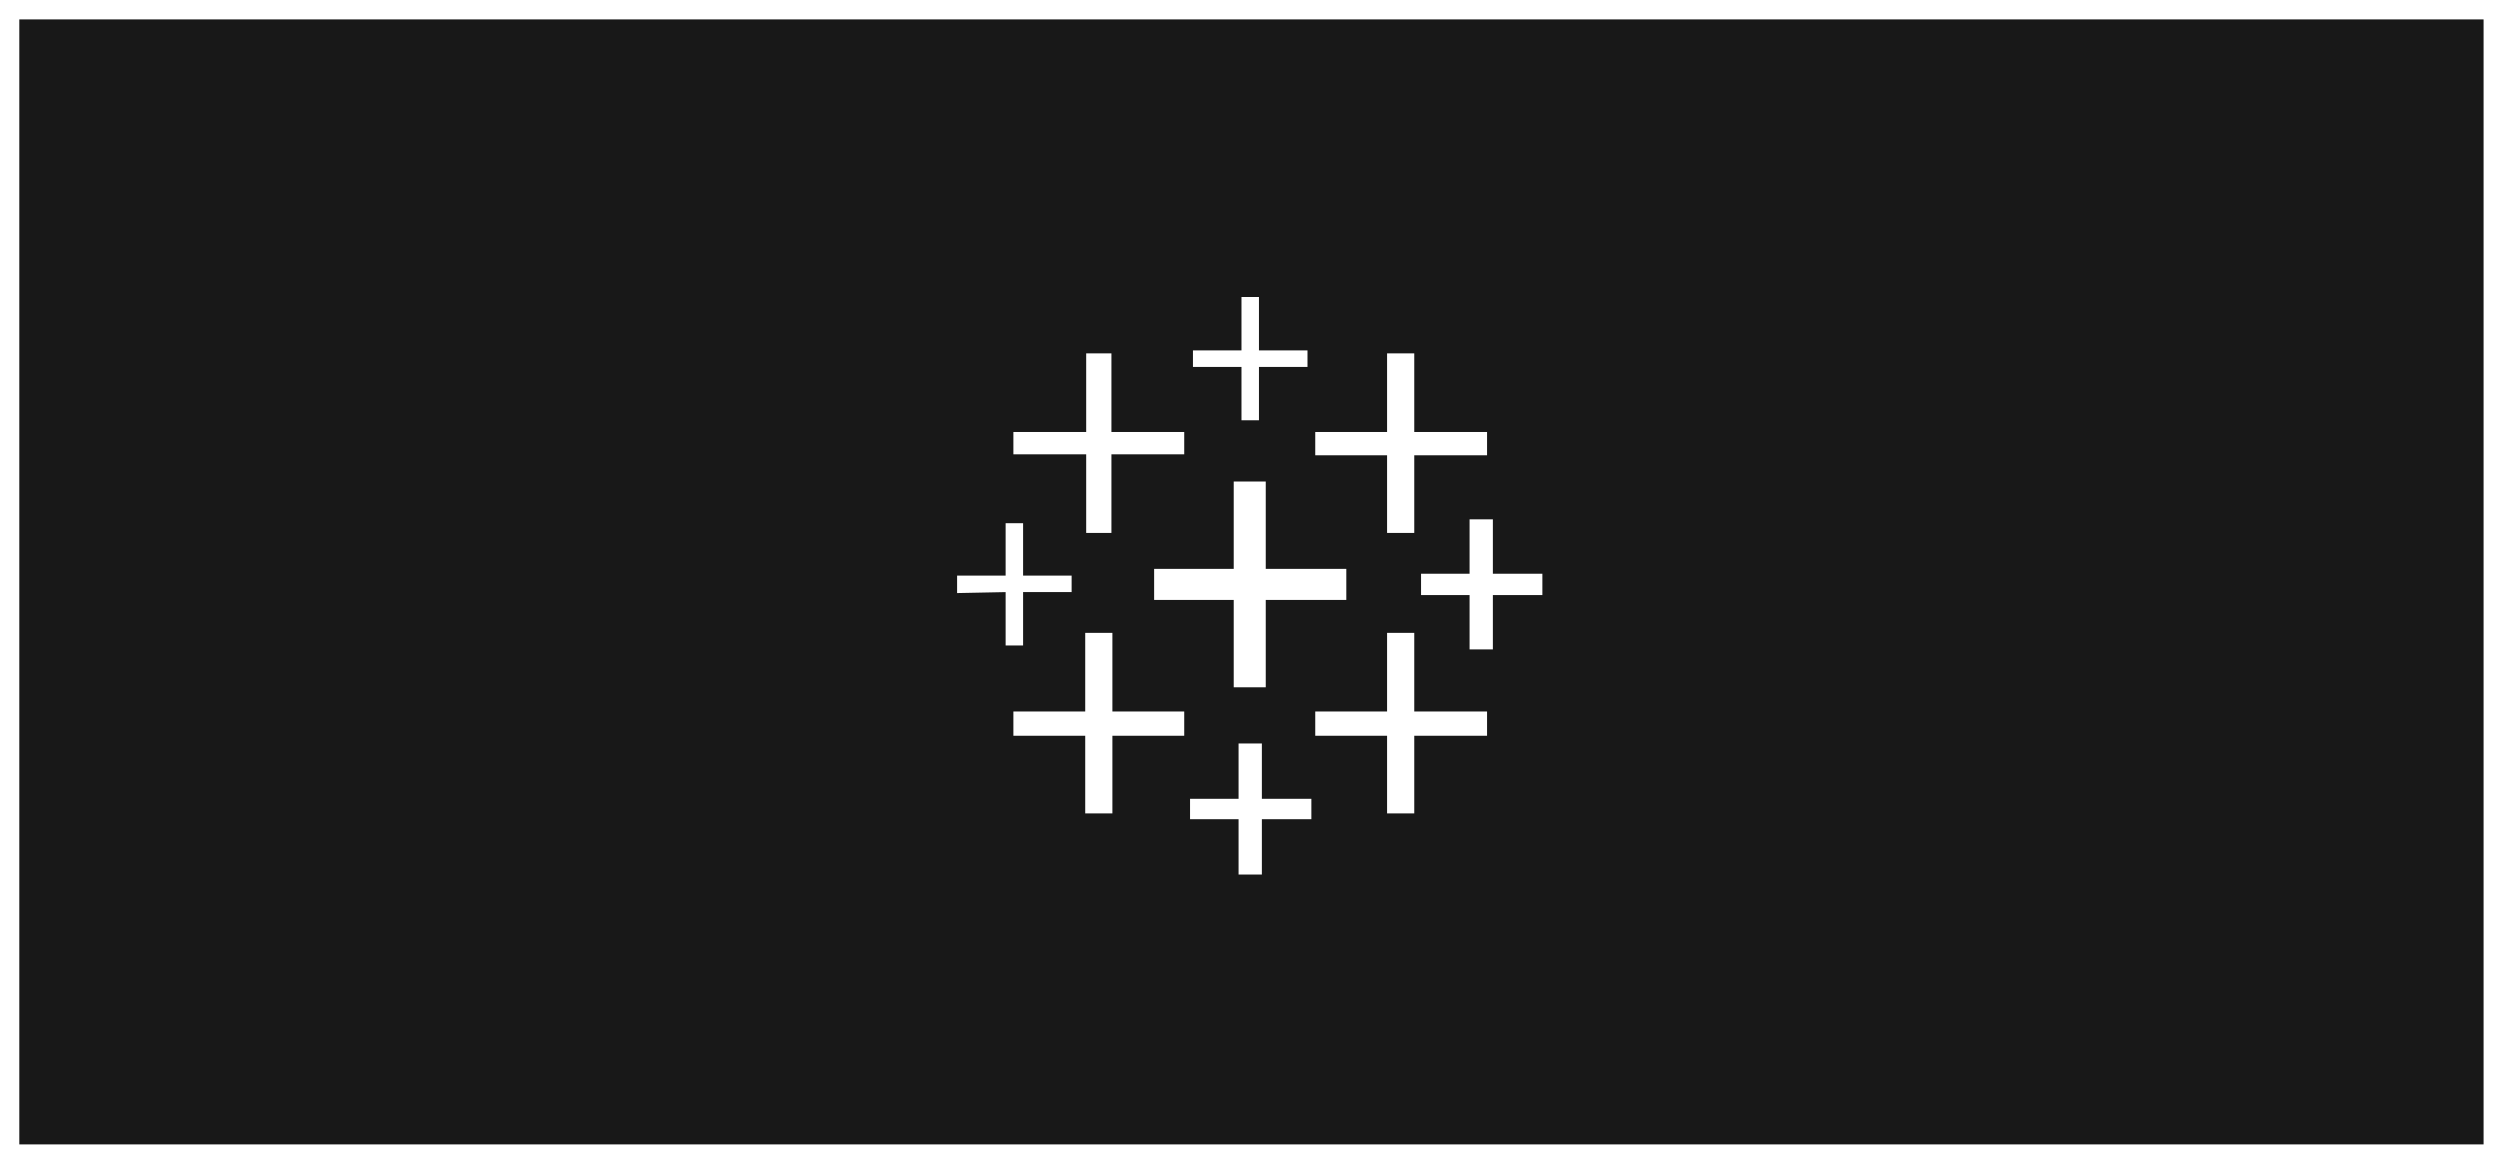 <svg width="303" height="141" viewBox="0 0 303 141" fill="none" xmlns="http://www.w3.org/2000/svg">
<g filter="url(#filter0_d_9382_21579)">
<rect width="298.67" height="136.349" transform="translate(2.34 1.352)" fill="#181818"/>
<g clip-path="url(#clip0_9382_21579)">
<path d="M149.527 82.299H153.409V71.711H163.173V67.947H153.409V57.359H149.527V67.947H139.881V71.711H149.527V82.299Z" fill="white"/>
<path d="M131.529 97.584H134.822V88.173H143.528V85.232H134.822V75.703H131.529V85.232H122.823V88.173H131.529V97.584Z" fill="white"/>
<path d="M168.114 63.591H171.408V54.18H180.231V51.357H171.408V41.828H168.114V51.357H159.409V54.18H168.114V63.591Z" fill="white"/>
<path d="M150.115 104.991H152.939V98.285H158.938V95.815H152.939V89.109H150.115V95.815H144.233V98.285H150.115V104.991Z" fill="white"/>
<path d="M131.646 63.591H134.705V54.063H143.528V51.357H134.705V41.828H131.646V51.357H122.823V54.063H131.646V63.591Z" fill="white"/>
<path d="M178.113 77.709H180.936V71.121H186.936V68.533H180.936V61.945H178.113V68.533H172.231V71.121H178.113V77.709Z" fill="white"/>
<path fill-rule="evenodd" clip-rule="evenodd" d="M168.114 97.584H171.408V88.173H180.231V85.232H171.408V75.703H168.114V85.232H159.409V88.173H168.114V97.584Z" fill="white"/>
<path d="M158.468 43.47V41.47H152.586V35H150.468V41.47H144.586V43.47H150.468V49.94H152.586V43.47H158.468ZM121.882 77.232H123.999V70.762H129.881V68.762H123.999V62.41H121.882V68.762H116V70.88L121.882 70.762V77.232Z" fill="white"/>
</g>
</g>
<defs>
<filter id="filter0_d_9382_21579" x="0.34" y="0.352" width="302.67" height="140.352" filterUnits="userSpaceOnUse" color-interpolation-filters="sRGB">
<feFlood flood-opacity="0" result="BackgroundImageFix"/>
<feColorMatrix in="SourceAlpha" type="matrix" values="0 0 0 0 0 0 0 0 0 0 0 0 0 0 0 0 0 0 127 0" result="hardAlpha"/>
<feOffset dy="1"/>
<feGaussianBlur stdDeviation="1"/>
<feColorMatrix type="matrix" values="0 0 0 0 0.063 0 0 0 0 0.094 0 0 0 0 0.157 0 0 0 0.05 0"/>
<feBlend mode="normal" in2="BackgroundImageFix" result="effect1_dropShadow_9382_21579"/>
<feBlend mode="normal" in="SourceGraphic" in2="effect1_dropShadow_9382_21579" result="shape"/>
</filter>
<clipPath id="clip0_9382_21579">
<rect width="70.936" height="70" fill="white" transform="translate(116 35)"/>
</clipPath>
</defs>
</svg>
